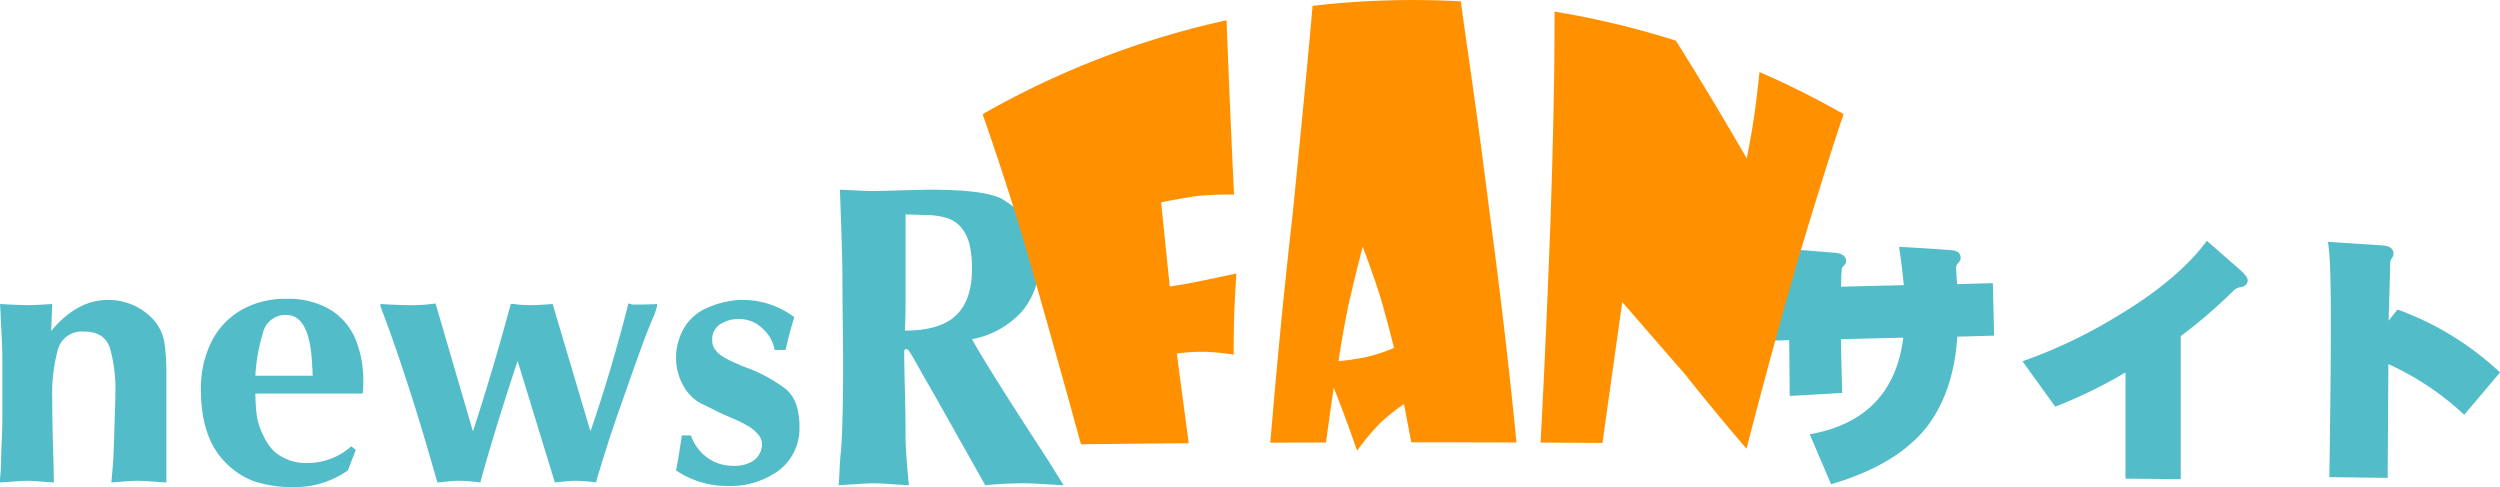 <svg xmlns="http://www.w3.org/2000/svg" width="365.85" height="71.281" viewBox="0 0 365.85 71.281">
  <g id="headlogo2" transform="translate(-92.551 -17)">
    <path id="パス_261" data-name="パス 261" d="M14.7-27.795a.743.743,0,0,1-.26.594q-.371.408-.371.594,0,.148-.074,1.113,0,.965-.037,1.447l9.2-.223q-.3-3.043-.705-5.6,2.561.111,7.719.482,1.3.148,1.3,1.113a1.049,1.049,0,0,1-.3.705,1.02,1.02,0,0,0-.371.779q0,.037.148,2.375l5.232-.148.186,7.682-5.381.148Q30.43-8.424,26.311-3.266q-4.416,5.381-13.8,8.127L9.389-2.449Q21.561-4.6,23.082-16.588l-9.129.223q.037,2.486.186,7.867l-7.682.445-.074-8.164-4.564.111L1.6-23.75l4.639-.074-.111-5.752,6.865.557Q14.7-28.871,14.7-27.795Zm58.781,2.783a.963.963,0,0,1-.3.705,1.206,1.206,0,0,1-.779.334,1.716,1.716,0,0,0-.928.445,76.193,76.193,0,0,1-7.793,6.717V4.119l-8.09-.074V-11.5a68.825,68.825,0,0,1-10.279,5.01l-4.787-6.643a72.863,72.863,0,0,0,13.619-6.457q9.129-5.418,13.359-11.17l5.01,4.379Q73.477-25.457,73.477-25.012ZM110.4-11.5l-5.232,6.2a41.351,41.351,0,0,0-11.1-7.422L93.961,3.934l-8.535-.111q.223-14.547.223-22.822,0-9.648-.445-11.615l7.9.52q1.707.111,1.707,1.188a1.057,1.057,0,0,1-.186.631,1.34,1.34,0,0,0-.3.779q0,.557-.074,3.377-.111,3.525-.148,5.047l1.3-1.633A43.547,43.547,0,0,1,110.4-11.5Z" transform="translate(348 83)" fill="#52bcc9"/>
    <g id="グループ_9" data-name="グループ 9" transform="translate(92.551 44.768)">
      <path id="パス_194" data-name="パス 194" d="M-55.422-172.025q-1.471-2.633-1.85-3.2-.237-.4-.5-.4-.285,0-.285.4,0,1.826.095,5.574t.095,5.6v1.731q.095,2.538.5,6.618-.878-.047-2.585-.166t-2.562-.119q-.83,0-2.585.119t-2.562.166l.095-1.162q.024-.735.071-1.554t.083-1.269q.036-.451.13-1.352Q-67-165.123-67-173.5q0-1.874-.047-5.716t-.047-5.74q0-4.459-.38-13.994l4.364.19q1.494,0,4.507-.095t4.53-.095q7.566,0,10.2,1.281,5.55,3.2,5.55,9.227A10.7,10.7,0,0,1-40.954-181a13.111,13.111,0,0,1-7.187,3.925q2.419,4.364,11.171,17.765l2.23,3.605q-.925-.047-2.87-.166t-2.87-.119q-2.8,0-5.716.285l-7.282-12.927Zm-2.443-15.844v4.957q0,3.012-.095,4.578,5.147,0,7.483-2.23t2.336-6.807a15.729,15.729,0,0,0-.285-3.2,6.277,6.277,0,0,0-1.293-2.858,4.6,4.6,0,0,0-2.111-1.388,10.722,10.722,0,0,0-2.858-.427l-3.178-.095Z" transform="translate(190.382 198.946)" fill="#52bcc9"/>
      <path id="パス_197" data-name="パス 197" d="M-287.146-132.71q2.87.164,4.12.164,1.025,0,3.526-.164l-.164,3.956q3.772-4.551,8.3-4.551a8.893,8.893,0,0,1,6.806,3.034,6.723,6.723,0,0,1,1.486,3.311,32.25,32.25,0,0,1,.277,4.664v15.7q-.717-.041-2.152-.143t-2.214-.1q-.615,0-1.865.1t-1.824.143q.041-.369.061-.656t.062-.717q.041-.43.061-.728t.062-.748q.082-1.066.143-3.157t.1-3.136q0-.676.061-1.906.041-1.209.041-2.214a21.552,21.552,0,0,0-.779-6.334q-.779-2.48-3.772-2.48a3.622,3.622,0,0,0-3.864,2.614,24.742,24.742,0,0,0-.83,7.205q0,1.373.041,3.751t.123,4.756q.061,2.378.082,3.751-.656-.041-1.968-.143t-1.968-.1q-.636,0-1.927.1t-2.029.143q0-.451.082-1.414t.082-1.435q0-1.148.1-3.218.082-2.07.082-3.587v-8.4q0-1.537-.113-3.639t-.154-3.331Zm45.774,10.5a3.553,3.553,0,0,1-.041-.635,3.4,3.4,0,0,0-.041-.615q-.266-7.646-3.772-7.646a3.362,3.362,0,0,0-3.434,2.593,26.538,26.538,0,0,0-1.117,6.3Zm-8.4,2.6q0,1.312.184,3.116a9.5,9.5,0,0,0,.933,2.931,7.8,7.8,0,0,0,1.65,2.439,7.1,7.1,0,0,0,4.879,1.681,9.557,9.557,0,0,0,6.375-2.439l.676.512-1.168,3.013a13.423,13.423,0,0,1-7.81,2.439,17.942,17.942,0,0,1-5.975-.871,11.457,11.457,0,0,1-4.6-3.249q-3.116-3.526-3.116-10.167a15.366,15.366,0,0,1,1.476-6.847,11.016,11.016,0,0,1,4.325-4.715,12.869,12.869,0,0,1,6.724-1.7,11.994,11.994,0,0,1,6.324,1.537,9.16,9.16,0,0,1,3.721,4.254,15.6,15.6,0,0,1,1.189,6.3,13.985,13.985,0,0,1-.082,1.763Zm18.306-13.1q2.706.164,4.038.164a24.047,24.047,0,0,0,4.018-.246l5.473,18.716q2.829-8.61,5.535-18.634h.492a14.264,14.264,0,0,0,2.521.164q.943,0,3.116-.164l5.535,18.634q3.054-8.856,5.555-18.716a3.167,3.167,0,0,0,.308.082,1.254,1.254,0,0,1,.266.082q2.439,0,3.608-.082v.348l-.328,1.086q-.881,2.009-1.722,4.284t-1.9,5.289q-1.056,3.013-2.1,5.965-.225.717-.523,1.578t-.564,1.681q-.287.984-.482,1.558t-.523,1.64q-.144.553-.4,1.332a10.138,10.138,0,0,0-.359,1.353l-.594-.082q-1.64-.164-2.5-.164-.451,0-1.507.1t-1.445.143l-5.453-17.793q-3.71,11.274-5.453,17.793l-.676-.082a23.8,23.8,0,0,0-2.439-.164q-.553,0-1.64.1l-1.537.143q-4.264-15.149-8.323-25.767Zm45.426,19.228a6.756,6.756,0,0,0,2.429,3.28,6.414,6.414,0,0,0,3.8,1.168,4.979,4.979,0,0,0,2.931-.758,2.982,2.982,0,0,0,1.25-2.337,2.277,2.277,0,0,0-.594-1.527,5.884,5.884,0,0,0-1.455-1.2,17.2,17.2,0,0,0-1.947-.984l-1.7-.738q-.615-.287-.994-.482t-.769-.389q-.389-.195-1-.482a6.284,6.284,0,0,1-3.013-2.757,8.047,8.047,0,0,1-1.107-4.049,8.632,8.632,0,0,1,1.189-4.5,7.122,7.122,0,0,1,3.505-2.962,13.008,13.008,0,0,1,4.715-1.107,12.621,12.621,0,0,1,7.892,2.521q-.7,2.193-1.271,4.8h-1.6a5.441,5.441,0,0,0-1.814-3.167,4.809,4.809,0,0,0-3.29-1.363,5.1,5.1,0,0,0-2.88.769,2.6,2.6,0,0,0-1.158,2.327,2.276,2.276,0,0,0,.441,1.394,3.88,3.88,0,0,0,1.086.994,13.488,13.488,0,0,0,1.445.769q.8.369,1.64.717a21.964,21.964,0,0,1,6.221,3.331q1.937,1.671,1.937,5.483a7.679,7.679,0,0,1-3.792,6.888,11.9,11.9,0,0,1-6.7,1.763,13.375,13.375,0,0,1-7.564-2.275q.431-2.255.84-5.125Z" transform="translate(287.146 149.431)" fill="#52bcc9"/>
    </g>
    <g id="グループ_15" data-name="グループ 15" transform="translate(236.348 17)">
      <g id="グループ_153" data-name="グループ 153">
        <path id="パス_217" data-name="パス 217" d="M35.7,6.618q.483,12.819,1.09,25.513a50.826,50.826,0,0,0-5.161.183c-1.561.209-3.4.519-5.5.956q.616,6.173,1.257,12.306c2.117-.275,5.346-.944,9.752-1.9-.082,1.22-.2,3.224-.324,5.992q-.071,2.454-.077,5.888a36.865,36.865,0,0,0-3.912-.414,28.905,28.905,0,0,0-4.408.242q.867,6.577,1.745,13.134-7.891.062-15.771.154Q10.914,55.993,7.367,43.6c-1.576-5.7-4-13.574-7.367-23.237A127.063,127.063,0,0,1,35.7,6.618" transform="translate(0 -3.656)" fill="#ff9100"/>
        <path id="パス_218" data-name="パス 218" d="M130.087,64.756q-7.7-.028-15.4-.027-.524-2.8-1.074-5.6a33.191,33.191,0,0,0-3.267,2.578,33.409,33.409,0,0,0-3.584,4.248q-.89-2.532-1.815-5.051c-.369-1-.9-2.4-1.611-4.189q-.588,4.032-1.122,8.037-4.082.013-8.164.033c.589-6.646,1.484-17.715,3.294-33.576,1.053-10.6,2.062-20.743,2.9-30.352a127.28,127.28,0,0,1,21.7-.66c.553,4.426,2.189,14.8,4.207,30.941,1.122,8.43,2.569,19.738,3.933,33.622M112.161,50.916c-.357-1.485-.985-3.895-1.929-7.218-.569-1.841-1.437-4.377-2.649-7.585-.439,1.639-1.117,4.323-1.98,8.039-.472,2.138-1.005,5.044-1.569,8.7a37.21,37.21,0,0,0,4.014-.588,23.382,23.382,0,0,0,4.113-1.354" transform="translate(-51.958 0)" fill="#ff9100"/>
        <path id="パス_219" data-name="パス 219" d="M226.777,18.795c-1.377,4.067-3.667,11.255-6.814,21.792q-3.368,11.662-7.393,27.165c-1.921-2.22-4.876-5.733-9.222-11.163-1.92-2.17-4.809-5.525-8.95-10.29q-1.462,10.289-2.9,20.613-4.53-.03-9.062-.051c.3-5.511.823-15.9,1.409-31.3q.661-18.712.64-31.774a127,127,0,0,1,17.751,4.256c3.7,5.869,7.148,11.667,10.377,17.234q.824-4.265,1.161-6.752c.209-1.461.443-3.422.7-5.895a127.282,127.282,0,0,1,12.31,6.165" transform="translate(-100.787 -2.092)" fill="#ff9100"/>
      </g>
    </g>
  </g>
</svg>
